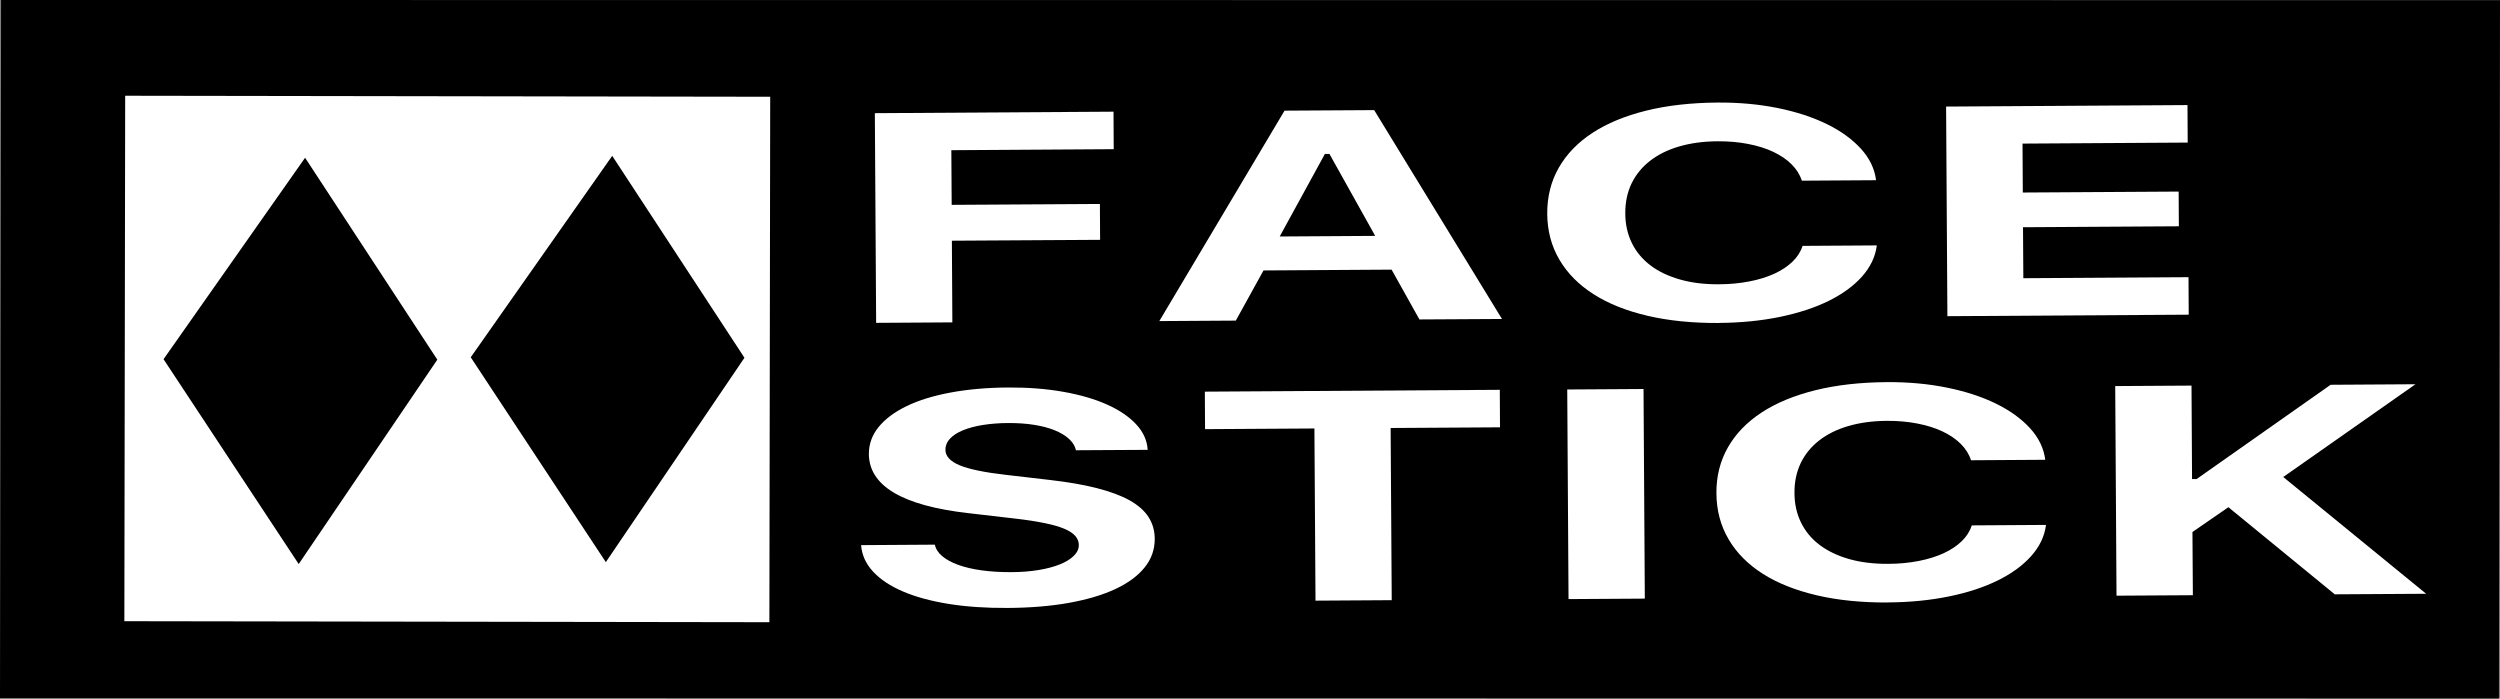<svg viewBox="0 0 367.35 102.64" xmlns="http://www.w3.org/2000/svg" data-name="Layer 2" id="Layer_2">
  <rect x="0" y="0" width="367.35" height="102.64" fill="#808080" stroke="none"/>
  <defs>
    <style>
      .cls-1 {
        fill: #fff;
      }
    </style>
  </defs>
  <g data-name="MTN.Bum Graphics" id="MTN.Bum_Graphics">
    <g>
      <g>
        <polygon points=".16 0 367.35 .03 367.19 102.64 0 102.61 .16 0"></polygon>
        <rect transform="translate(12.87 118.39) rotate(-89.91)" height="94.78" width="77.21" y="5.36" x="27.12" class="cls-1"></rect>
        <polygon points="89.96 22.9 69.17 52.5 89.02 82.6 109.39 52.57 89.96 22.9"></polygon>
        <polygon points="44.83 23.18 24.03 52.78 43.89 82.88 64.26 52.85 44.83 23.18"></polygon>
      </g>
      <g>
        <path d="M128.74,47.43l-.19-30.8,35.07-.22.03,5.51-23.86.15.05,8.03,21.78-.13.03,5.27-21.78.13.07,12-11.21.07Z" class="cls-1"></path>
        <path d="M204.47,39.62l-18.81.12-4.07,7.37-11.24.07,18.4-30.92,13.17-.08,18.78,30.69-12.13.07-4.09-7.32ZM188.04,34.75l14.03-.09-6.72-12.04h-.67s-6.64,12.13-6.64,12.13Z" class="cls-1"></path>
        <path d="M252.57,47.46c-3.88.02-7.38-.33-10.49-1.06-3.11-.73-5.75-1.78-7.92-3.17-2.17-1.38-3.85-3.07-5.02-5.07-1.18-2-1.77-4.25-1.79-6.75-.01-2.5.55-4.76,1.7-6.77,1.15-2.01,2.8-3.71,4.96-5.12,2.16-1.41,4.78-2.49,7.88-3.26,3.1-.77,6.59-1.16,10.48-1.19,3.17-.02,6.12.25,8.87.81,2.75.56,5.15,1.35,7.21,2.36,2.06,1.01,3.72,2.22,5,3.62,1.27,1.4,2.01,2.94,2.22,4.62l-10.91.07c-.28-.88-.78-1.68-1.5-2.4-.72-.72-1.62-1.33-2.7-1.84s-2.31-.89-3.7-1.16c-1.39-.27-2.87-.4-4.45-.39-2.1.01-3.99.27-5.67.76-1.68.49-3.11,1.2-4.29,2.12s-2.08,2.03-2.71,3.32c-.62,1.3-.93,2.76-.92,4.38,0,1.62.33,3.08.97,4.38.64,1.3,1.56,2.39,2.75,3.29,1.19.9,2.63,1.58,4.32,2.06,1.68.48,3.59.72,5.72.7,1.61,0,3.1-.15,4.49-.42,1.38-.27,2.61-.65,3.67-1.14,1.06-.49,1.95-1.08,2.66-1.77.71-.69,1.2-1.46,1.47-2.31l10.91-.07c-.21,1.66-.94,3.19-2.18,4.58-1.24,1.39-2.88,2.58-4.91,3.58-2.03,1-4.42,1.78-7.17,2.35-2.74.56-5.72.86-8.94.88Z" class="cls-1"></path>
        <path d="M321.62,46.24l-35.47.22-.19-30.8,35.47-.22.03,5.51-24.27.15.04,7.19,22.9-.14.03,5.1-22.9.14.05,7.49,24.27-.15.03,5.51Z" class="cls-1"></path>
        <path d="M137.37,80.04c.13.62.49,1.19,1.09,1.69.6.5,1.38.93,2.36,1.28.98.35,2.13.62,3.44.8,1.31.18,2.76.27,4.34.26,1.46,0,2.8-.11,4.01-.31s2.25-.48,3.13-.83c.88-.36,1.56-.78,2.05-1.26.49-.49.74-1.02.73-1.61,0-.48-.18-.92-.53-1.32-.35-.4-.9-.75-1.64-1.06-.74-.31-1.7-.58-2.88-.82s-2.58-.46-4.22-.65l-6.98-.81c-9.7-1.11-14.57-4.01-14.6-8.7,0-1.45.47-2.77,1.44-3.96.97-1.19,2.34-2.21,4.12-3.07,1.78-.86,3.92-1.52,6.45-1.99,2.52-.47,5.33-.72,8.42-.74,2.94-.02,5.65.19,8.13.63,2.48.44,4.62,1.06,6.43,1.87,1.81.81,3.24,1.78,4.29,2.91,1.05,1.13,1.61,2.38,1.69,3.75l-10.54.06c-.13-.61-.47-1.16-1.01-1.66s-1.25-.92-2.1-1.27c-.86-.35-1.86-.62-3.01-.8-1.15-.19-2.41-.27-3.77-.27-1.41,0-2.68.11-3.82.29-1.14.19-2.11.45-2.93.79-.81.34-1.44.75-1.88,1.23-.44.48-.66,1.01-.66,1.6,0,.95.7,1.72,2.07,2.29,1.38.58,3.64,1.05,6.78,1.41l6.46.75c2.7.31,5.02.71,6.96,1.21s3.54,1.09,4.8,1.79c1.25.71,2.18,1.52,2.78,2.46s.9,2,.91,3.2c0,1.55-.48,2.95-1.48,4.19-.99,1.24-2.43,2.3-4.3,3.18-1.87.87-4.15,1.55-6.81,2.03-2.67.48-5.69.73-9.05.75-3.19.02-6.09-.18-8.69-.6-2.6-.42-4.83-1.03-6.69-1.83-1.86-.8-3.32-1.77-4.38-2.92-1.06-1.15-1.64-2.44-1.75-3.88l10.84-.07Z" class="cls-1"></path>
        <path d="M193.3,88.26l-.16-25.3-16.07.1-.03-5.51,43.34-.27.03,5.51-16.07.1.16,25.3-11.21.07Z" class="cls-1"></path>
        <path d="M230.48,88.03l-.19-30.8,11.21-.07.19,30.8-11.21.07Z" class="cls-1"></path>
        <path d="M277.43,88.53c-3.88.02-7.38-.33-10.49-1.06-3.11-.73-5.75-1.78-7.92-3.16-2.17-1.38-3.85-3.07-5.02-5.07-1.18-2-1.77-4.25-1.79-6.75-.02-2.5.55-4.76,1.7-6.77,1.15-2.01,2.8-3.71,4.96-5.12,2.16-1.41,4.78-2.49,7.88-3.26,3.1-.77,6.59-1.16,10.48-1.19,3.17-.02,6.12.25,8.87.81,2.75.56,5.15,1.35,7.21,2.36,2.06,1.01,3.72,2.22,5,3.62,1.27,1.4,2.01,2.94,2.22,4.62l-10.91.07c-.28-.88-.78-1.68-1.5-2.4-.72-.72-1.62-1.33-2.7-1.84-1.08-.51-2.31-.89-3.7-1.16-1.39-.27-2.87-.4-4.45-.39-2.1.01-3.99.27-5.67.76-1.68.49-3.11,1.2-4.29,2.12-1.18.92-2.08,2.02-2.71,3.32-.62,1.3-.93,2.76-.92,4.38,0,1.62.33,3.08.97,4.38.64,1.3,1.56,2.4,2.75,3.29,1.19.89,2.63,1.58,4.32,2.06,1.68.48,3.59.71,5.72.7,1.61,0,3.1-.15,4.49-.42,1.38-.27,2.61-.65,3.67-1.14,1.06-.49,1.95-1.08,2.66-1.77.71-.69,1.2-1.46,1.47-2.32l10.91-.07c-.21,1.67-.94,3.19-2.18,4.58-1.24,1.39-2.88,2.58-4.91,3.58-2.03,1-4.42,1.79-7.17,2.35-2.74.56-5.72.86-8.94.88Z" class="cls-1"></path>
        <path d="M311,87.53l-.19-30.8,11.21-.07.08,13.73h.67s19.69-13.85,19.69-13.85l12.47-.08-19.43,13.63,21,17.16-13.43.08-15.63-12.8-5.28,3.64.06,9.29-11.21.07Z" class="cls-1"></path>
      </g>
    </g>
  </g>
</svg>
